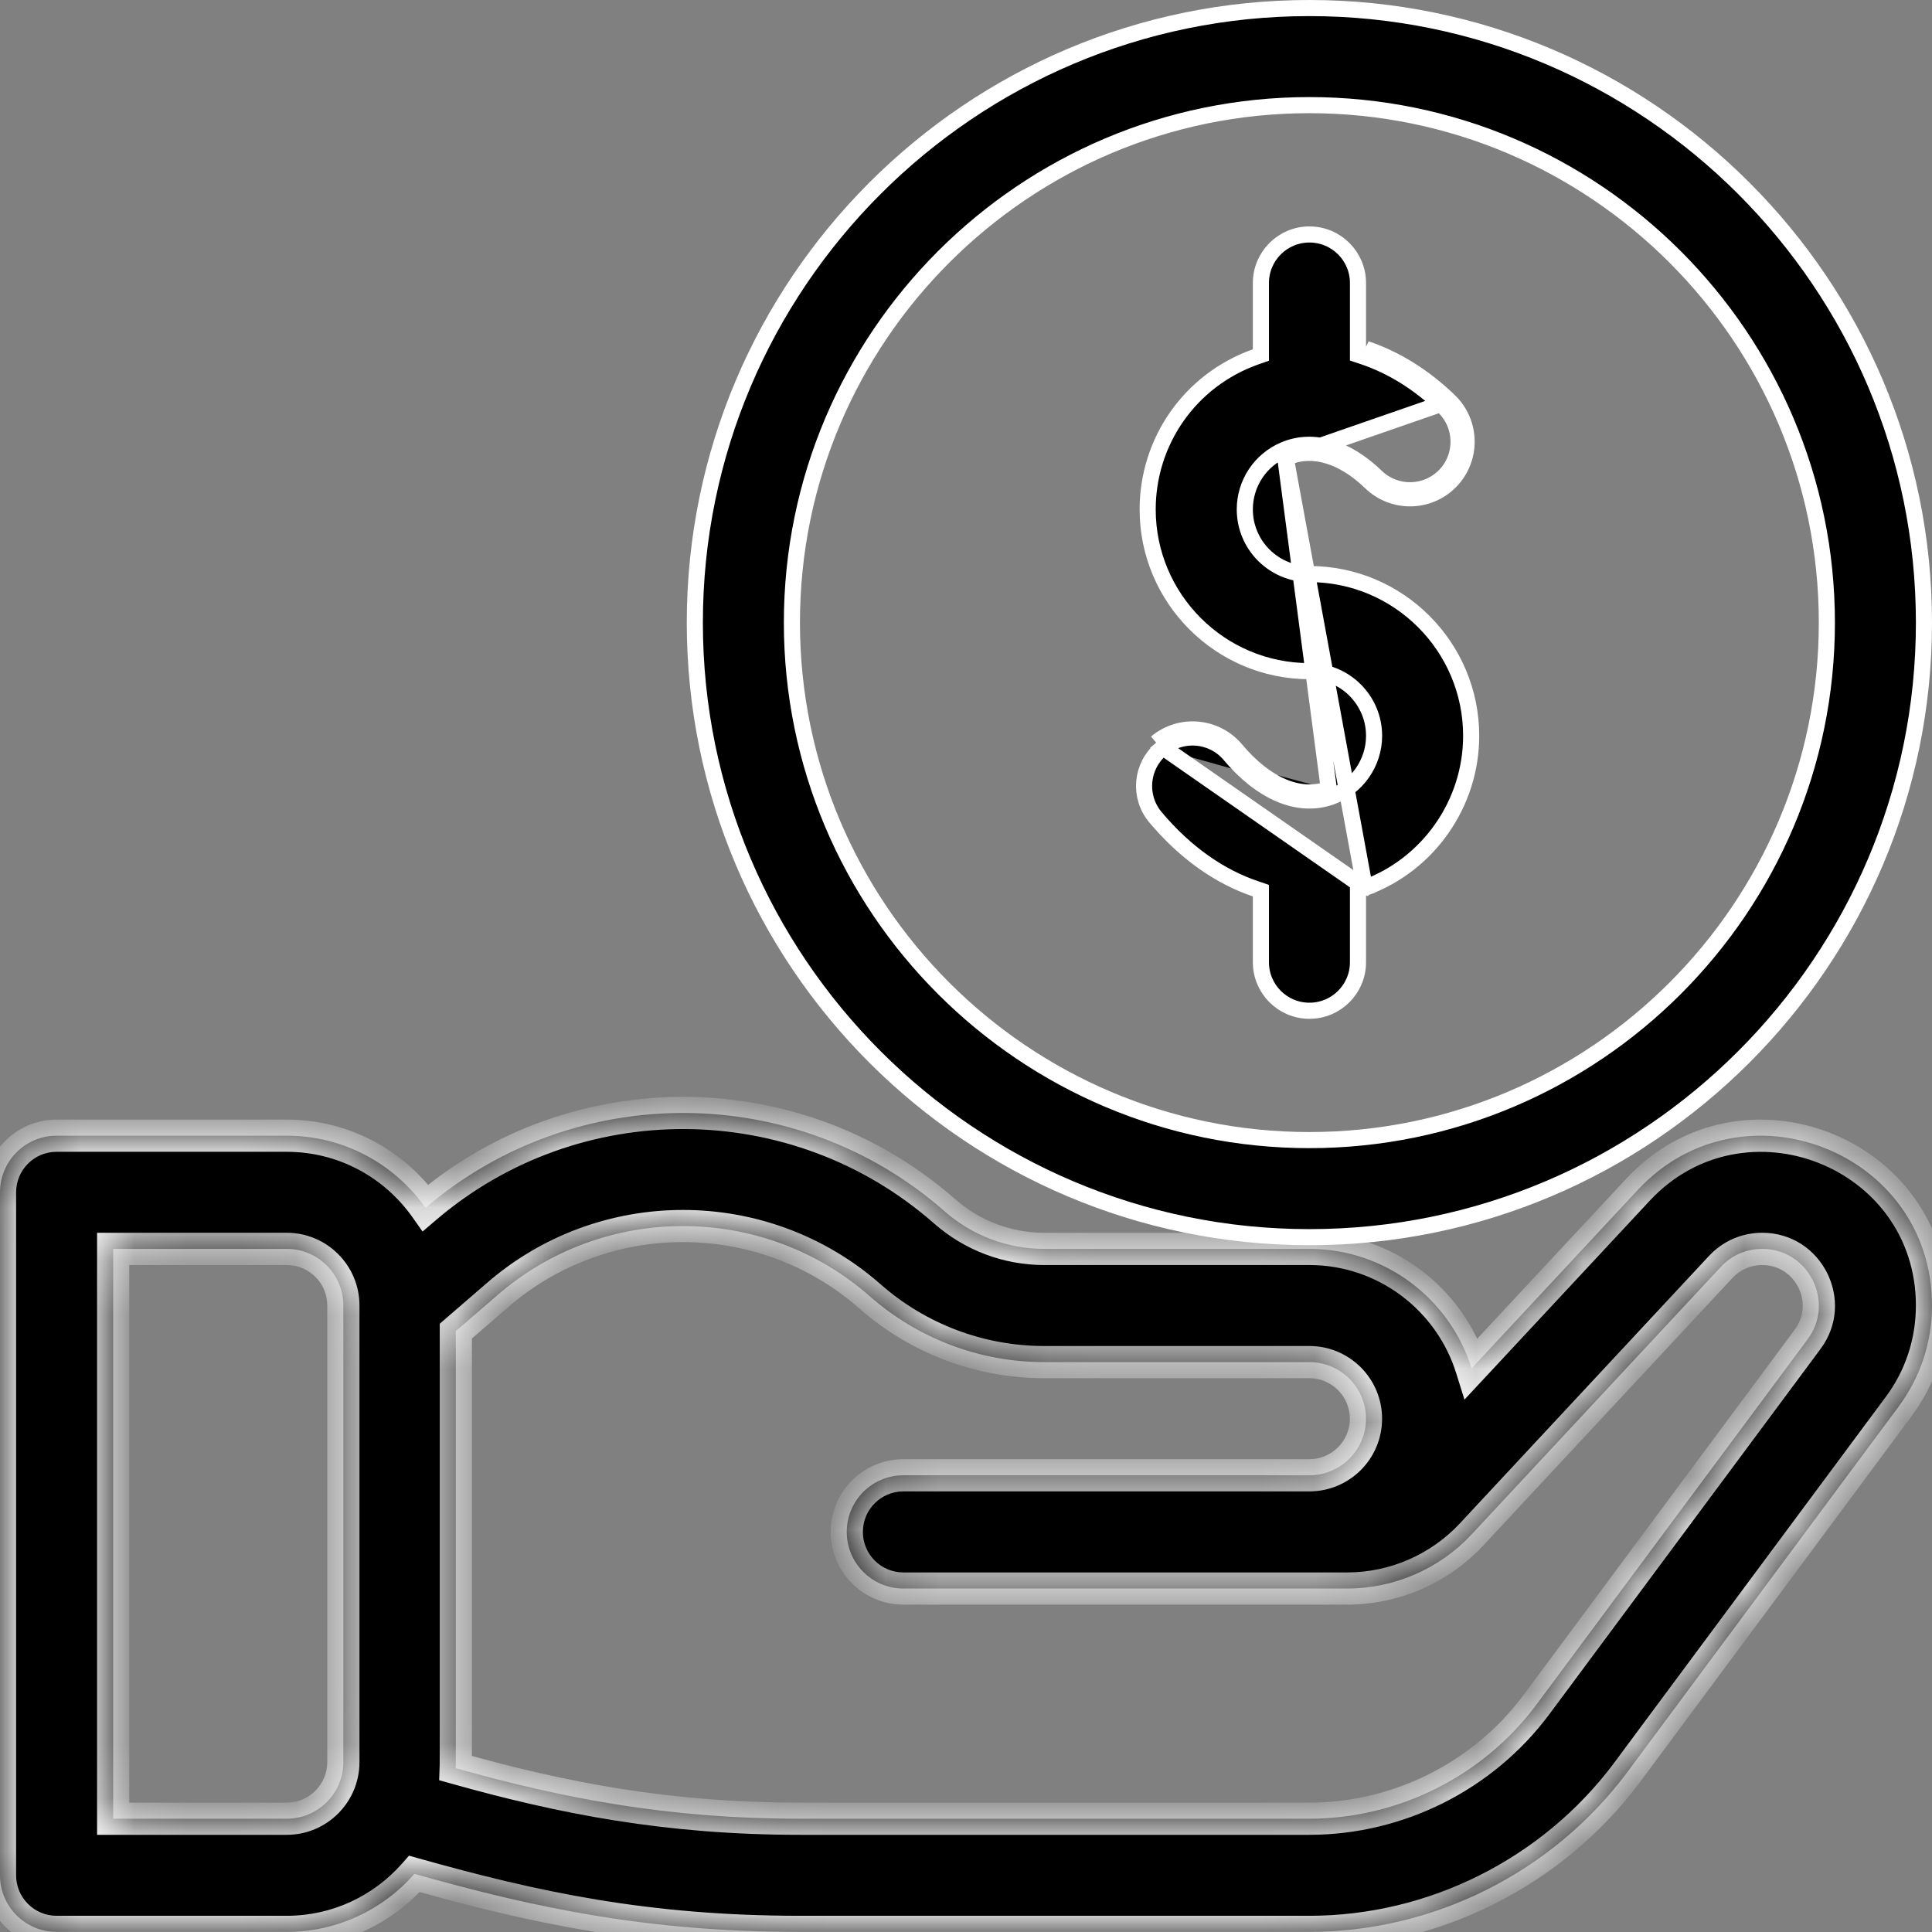 <svg width="36" height="36" viewBox="0 0 36 36" fill="none" xmlns="http://www.w3.org/2000/svg">
<rect x="0" y="0" width="36" height="36" fill="#808080" stroke="none"/>
<g clip-path="url(#clip0_1866_17572)">
<mask id="path-1-inside-1_1866_17572" fill="white">
<path d="M30.52 22.17L27.421 25.498C27.02 24.209 25.817 23.271 24.398 23.271H19.456C18.774 23.271 18.116 23.023 17.604 22.573C14.85 20.149 10.709 20.128 7.929 22.506C7.356 21.694 6.411 21.162 5.344 21.162H1.055C0.472 21.162 0 21.634 0 22.217V34.943C0 35.526 0.472 35.998 1.055 35.998H5.344C6.291 35.998 7.142 35.579 7.722 34.917C9.951 35.544 12.037 35.998 14.911 35.998H24.398C26.71 35.998 28.918 34.894 30.308 33.041L35.368 26.224C35.368 26.224 35.368 26.224 35.368 26.223C35.369 26.223 35.369 26.222 35.37 26.221L35.371 26.219C35.371 26.219 35.372 26.218 35.372 26.218C35.783 25.668 36 25.014 36 24.326C36 21.453 32.466 20.081 30.52 22.17ZM6.398 32.834C6.398 33.416 5.925 33.889 5.344 33.889H2.109V23.271H5.344C5.925 23.271 6.398 23.745 6.398 24.326V32.834ZM33.681 24.958C33.68 24.958 33.68 24.959 33.679 24.96C33.679 24.96 33.678 24.961 33.678 24.962L28.617 31.779C27.627 33.1 26.049 33.889 24.398 33.889H14.911C12.438 33.889 10.494 33.51 8.491 32.947C8.495 32.826 8.494 33.475 8.494 24.803L9.243 24.156C11.229 22.409 14.224 22.409 16.21 24.156C17.108 24.946 18.26 25.381 19.456 25.381H24.398C24.98 25.381 25.453 25.854 25.453 26.436C25.453 27.017 24.98 27.49 24.398 27.49H16.832C16.25 27.49 15.778 27.962 15.778 28.545C15.778 29.127 16.25 29.6 16.832 29.6H25.105C25.98 29.6 26.824 29.233 27.421 28.592L32.064 23.608C32.266 23.391 32.54 23.271 32.836 23.271C33.705 23.271 34.198 24.268 33.681 24.958Z"/>
</mask>
<path d="M30.52 22.17L27.421 25.498C27.02 24.209 25.817 23.271 24.398 23.271H19.456C18.774 23.271 18.116 23.023 17.604 22.573C14.85 20.149 10.709 20.128 7.929 22.506C7.356 21.694 6.411 21.162 5.344 21.162H1.055C0.472 21.162 0 21.634 0 22.217V34.943C0 35.526 0.472 35.998 1.055 35.998H5.344C6.291 35.998 7.142 35.579 7.722 34.917C9.951 35.544 12.037 35.998 14.911 35.998H24.398C26.71 35.998 28.918 34.894 30.308 33.041L35.368 26.224C35.368 26.224 35.368 26.224 35.368 26.223C35.369 26.223 35.369 26.222 35.37 26.221L35.371 26.219C35.371 26.219 35.372 26.218 35.372 26.218C35.783 25.668 36 25.014 36 24.326C36 21.453 32.466 20.081 30.52 22.17ZM6.398 32.834C6.398 33.416 5.925 33.889 5.344 33.889H2.109V23.271H5.344C5.925 23.271 6.398 23.745 6.398 24.326V32.834ZM33.681 24.958C33.68 24.958 33.68 24.959 33.679 24.96C33.679 24.96 33.678 24.961 33.678 24.962L28.617 31.779C27.627 33.1 26.049 33.889 24.398 33.889H14.911C12.438 33.889 10.494 33.51 8.491 32.947C8.495 32.826 8.494 33.475 8.494 24.803L9.243 24.156C11.229 22.409 14.224 22.409 16.21 24.156C17.108 24.946 18.26 25.381 19.456 25.381H24.398C24.98 25.381 25.453 25.854 25.453 26.436C25.453 27.017 24.98 27.49 24.398 27.49H16.832C16.25 27.49 15.778 27.962 15.778 28.545C15.778 29.127 16.25 29.6 16.832 29.6H25.105C25.98 29.6 26.824 29.233 27.421 28.592L32.064 23.608C32.266 23.391 32.54 23.271 32.836 23.271C33.705 23.271 34.198 24.268 33.681 24.958Z" fill="black"/>
<path d="M30.52 22.17L30.301 21.965L30.301 21.965L30.52 22.17ZM27.421 25.498L27.134 25.587L27.288 26.08L27.64 25.702L27.421 25.498ZM17.604 22.573L17.406 22.798L17.406 22.798L17.604 22.573ZM7.929 22.506L7.684 22.679L7.874 22.948L8.124 22.734L7.929 22.506ZM7.722 34.917L7.803 34.629L7.621 34.578L7.496 34.72L7.722 34.917ZM30.308 33.041L30.548 33.221L30.549 33.22L30.308 33.041ZM35.368 26.224L35.156 26.012L35.14 26.027L35.127 26.045L35.368 26.224ZM35.368 26.223L35.131 26.039L35.113 26.063L35.1 26.089L35.368 26.223ZM35.37 26.221L35.606 26.406L35.61 26.401L35.37 26.221ZM35.371 26.219L35.611 26.399L35.621 26.387L35.629 26.374L35.371 26.219ZM35.372 26.218L35.612 26.398L35.612 26.398L35.372 26.218ZM2.109 33.889H1.809V34.189H2.109V33.889ZM2.109 23.271V22.971H1.809V23.271H2.109ZM33.681 24.958L33.441 24.778L33.435 24.786L33.681 24.958ZM33.679 24.96L33.455 24.761L33.45 24.766L33.445 24.772L33.679 24.96ZM33.678 24.962L33.919 25.141L33.923 25.134L33.678 24.962ZM28.617 31.779L28.857 31.959L28.858 31.958L28.617 31.779ZM8.491 32.947L8.191 32.936L8.183 33.172L8.41 33.235L8.491 32.947ZM8.494 24.803L8.298 24.576L8.194 24.666V24.803H8.494ZM9.243 24.156L9.439 24.383L9.441 24.381L9.243 24.156ZM16.21 24.156L16.012 24.381L16.012 24.381L16.21 24.156ZM27.421 28.592L27.64 28.797L27.64 28.797L27.421 28.592ZM32.064 23.608L31.844 23.403L31.844 23.403L32.064 23.608ZM32.836 23.271V23.572V23.271ZM30.301 21.965L27.201 25.293L27.64 25.702L30.74 22.374L30.301 21.965ZM27.707 25.409C27.269 23.999 25.952 22.971 24.398 22.971V23.572C25.681 23.572 26.771 24.42 27.134 25.587L27.707 25.409ZM24.398 22.971H19.456V23.572H24.398V22.971ZM19.456 22.971C18.847 22.971 18.259 22.75 17.802 22.347L17.406 22.798C17.973 23.297 18.701 23.572 19.456 23.572V22.971ZM17.802 22.348C14.935 19.825 10.628 19.803 7.734 22.278L8.124 22.734C10.791 20.452 14.764 20.473 17.406 22.798L17.802 22.348ZM8.174 22.332C7.547 21.445 6.513 20.862 5.344 20.862V21.462C6.309 21.462 7.164 21.943 7.684 22.679L8.174 22.332ZM5.344 20.862H1.055V21.462H5.344V20.862ZM1.055 20.862C0.307 20.862 -0.3 21.469 -0.3 22.217H0.3C0.3 21.8 0.638 21.462 1.055 21.462V20.862ZM-0.3 22.217V34.943H0.3V22.217H-0.3ZM-0.3 34.943C-0.3 35.691 0.307 36.298 1.055 36.298V35.698C0.638 35.698 0.3 35.36 0.3 34.943H-0.3ZM1.055 36.298H5.344V35.698H1.055V36.298ZM5.344 36.298C6.381 36.298 7.313 35.839 7.948 35.115L7.496 34.72C6.97 35.319 6.2 35.698 5.344 35.698V36.298ZM7.641 35.206C9.885 35.837 12 36.298 14.911 36.298V35.698C12.074 35.698 10.018 35.251 7.803 34.629L7.641 35.206ZM14.911 36.298H24.398V35.698H14.911V36.298ZM24.398 36.298C26.804 36.298 29.101 35.15 30.548 33.221L30.068 32.861C28.734 34.639 26.615 35.698 24.398 35.698V36.298ZM30.549 33.22L35.609 26.403L35.127 26.045L30.067 32.862L30.549 33.22ZM35.58 26.436C35.58 26.436 35.58 26.436 35.58 26.436C35.581 26.436 35.581 26.435 35.581 26.435C35.582 26.434 35.583 26.433 35.584 26.432C35.586 26.43 35.59 26.426 35.594 26.421C35.601 26.413 35.62 26.39 35.637 26.358L35.1 26.089C35.116 26.056 35.135 26.035 35.142 26.026C35.147 26.021 35.15 26.017 35.152 26.015C35.154 26.014 35.154 26.013 35.155 26.013C35.155 26.012 35.155 26.012 35.156 26.012C35.156 26.012 35.156 26.012 35.156 26.012C35.156 26.012 35.156 26.012 35.156 26.012L35.58 26.436ZM35.605 26.408C35.609 26.403 35.612 26.398 35.614 26.396C35.615 26.395 35.615 26.393 35.616 26.393C35.616 26.392 35.617 26.392 35.617 26.392C35.617 26.391 35.616 26.393 35.614 26.395C35.613 26.397 35.61 26.401 35.606 26.406L35.133 26.037C35.129 26.042 35.126 26.046 35.124 26.049C35.123 26.05 35.123 26.051 35.122 26.052C35.122 26.053 35.121 26.053 35.121 26.053C35.121 26.054 35.122 26.052 35.123 26.05C35.125 26.048 35.128 26.044 35.131 26.039L35.605 26.408ZM35.61 26.401L35.611 26.399L35.131 26.039L35.13 26.041L35.61 26.401ZM35.629 26.374C35.629 26.373 35.627 26.376 35.625 26.379C35.623 26.382 35.619 26.389 35.612 26.398L35.132 26.038C35.125 26.047 35.12 26.055 35.118 26.058C35.117 26.061 35.116 26.062 35.115 26.063C35.115 26.064 35.114 26.064 35.114 26.064C35.114 26.065 35.114 26.065 35.114 26.065L35.629 26.374ZM35.612 26.398C36.062 25.796 36.3 25.079 36.3 24.326H35.7C35.7 24.95 35.504 25.541 35.132 26.039L35.612 26.398ZM36.3 24.326C36.3 21.179 32.431 19.679 30.301 21.965L30.74 22.374C32.501 20.484 35.7 21.728 35.7 24.326H36.3ZM6.098 32.834C6.098 33.25 5.76 33.589 5.344 33.589V34.189C6.091 34.189 6.698 33.581 6.698 32.834H6.098ZM5.344 33.589H2.109V34.189H5.344V33.589ZM2.409 33.889V23.271H1.809V33.889H2.409ZM2.109 23.572H5.344V22.971H2.109V23.572ZM5.344 23.572C5.76 23.572 6.098 23.91 6.098 24.326H6.698C6.698 23.579 6.091 22.971 5.344 22.971V23.572ZM6.098 24.326V32.834H6.698V24.326H6.098ZM33.435 24.786C33.432 24.79 33.429 24.794 33.429 24.795C33.429 24.795 33.428 24.796 33.428 24.796C33.428 24.795 33.429 24.795 33.43 24.794C33.431 24.792 33.434 24.787 33.438 24.782C33.442 24.776 33.447 24.769 33.455 24.761L33.904 25.159C33.911 25.15 33.917 25.143 33.922 25.137C33.926 25.131 33.929 25.126 33.93 25.124C33.931 25.123 33.932 25.122 33.932 25.122C33.932 25.121 33.932 25.122 33.932 25.122C33.931 25.122 33.929 25.126 33.926 25.13L33.435 24.786ZM33.445 24.772C33.447 24.77 33.448 24.769 33.448 24.769C33.449 24.768 33.447 24.769 33.447 24.77C33.446 24.771 33.444 24.774 33.441 24.777C33.439 24.78 33.436 24.784 33.432 24.79L33.923 25.134C33.92 25.139 33.917 25.143 33.914 25.146C33.912 25.149 33.911 25.151 33.91 25.152C33.91 25.152 33.909 25.152 33.909 25.152C33.909 25.153 33.909 25.152 33.91 25.152C33.91 25.151 33.912 25.15 33.913 25.147L33.445 24.772ZM33.437 24.783L28.376 31.601L28.858 31.958L33.919 25.141L33.437 24.783ZM28.377 31.599C27.443 32.845 25.955 33.589 24.398 33.589V34.189C26.144 34.189 27.81 33.356 28.857 31.959L28.377 31.599ZM24.398 33.589H14.911V34.189H24.398V33.589ZM14.911 33.589C12.472 33.589 10.557 33.216 8.572 32.658L8.41 33.235C10.431 33.803 12.403 34.189 14.911 34.189V33.589ZM8.791 32.957C8.795 32.829 8.794 33.468 8.794 24.803H8.194C8.194 33.482 8.195 32.822 8.191 32.936L8.791 32.957ZM8.69 25.03L9.439 24.383L9.047 23.929L8.298 24.576L8.69 25.03ZM9.441 24.381C11.314 22.733 14.139 22.733 16.012 24.381L16.409 23.931C14.309 22.084 11.144 22.084 9.045 23.931L9.441 24.381ZM16.012 24.381C16.965 25.219 18.187 25.681 19.456 25.681V25.081C18.333 25.081 17.251 24.672 16.409 23.931L16.012 24.381ZM19.456 25.681H24.398V25.081H19.456V25.681ZM24.398 25.681C24.814 25.681 25.153 26.02 25.153 26.436H25.753C25.753 25.688 25.146 25.081 24.398 25.081V25.681ZM25.153 26.436C25.153 26.851 24.814 27.19 24.398 27.19V27.79C25.146 27.79 25.753 27.183 25.753 26.436H25.153ZM24.398 27.19H16.832V27.79H24.398V27.19ZM16.832 27.19C16.084 27.19 15.478 27.797 15.478 28.545H16.078C16.078 28.128 16.416 27.79 16.832 27.79V27.19ZM15.478 28.545C15.478 29.293 16.084 29.9 16.832 29.9V29.3C16.416 29.3 16.078 28.962 16.078 28.545H15.478ZM16.832 29.9H25.105V29.3H16.832V29.9ZM25.105 29.9C26.064 29.9 26.987 29.498 27.64 28.797L27.201 28.388C26.661 28.967 25.897 29.3 25.105 29.3V29.9ZM27.64 28.797L32.283 23.812L31.844 23.403L27.201 28.388L27.64 28.797ZM32.283 23.812C32.429 23.656 32.623 23.572 32.836 23.572V22.971C32.457 22.971 32.103 23.125 31.844 23.403L32.283 23.812ZM32.836 23.572C33.457 23.572 33.81 24.285 33.441 24.778L33.921 25.138C34.586 24.251 33.953 22.971 32.836 22.971V23.572Z" fill="white" mask="url(#path-1-inside-1_1866_17572)"/>
<path d="M23.93 8.382L23.93 8.382C24.48 8.149 25.108 8.361 25.644 8.881C26.003 9.228 26.576 9.219 26.924 8.86C27.271 8.502 27.262 7.929 26.903 7.581L26.903 7.581C26.442 7.134 25.931 6.821 25.406 6.644L25.304 6.61V6.502V5.273C25.304 4.774 24.899 4.369 24.399 4.369C23.9 4.369 23.495 4.774 23.495 5.273V6.509V6.615L23.395 6.65C22.164 7.088 21.385 8.234 21.385 9.492C21.385 11.154 22.738 12.506 24.399 12.506C25.064 12.506 25.604 13.046 25.604 13.711C25.604 14.216 25.286 14.671 24.812 14.844M23.93 8.382L24.761 14.703M23.93 8.382C23.484 8.571 23.195 9.007 23.195 9.492C23.195 10.157 23.735 10.697 24.399 10.697C26.061 10.697 27.413 12.049 27.413 13.711C27.413 14.973 26.617 16.112 25.431 16.544M23.93 8.382L25.431 16.544M24.812 14.844L24.761 14.703M24.812 14.844C24.812 14.844 24.812 14.844 24.812 14.844L24.761 14.703M24.812 14.844C24.182 15.073 23.49 14.748 22.916 14.065C22.594 13.682 22.023 13.632 21.641 13.954M24.761 14.703C24.219 14.9 23.588 14.632 23.03 13.968C22.656 13.522 21.991 13.464 21.544 13.839M21.641 13.954C21.641 13.954 21.641 13.954 21.641 13.954L21.544 13.839M21.641 13.954C21.258 14.275 21.209 14.846 21.53 15.228C22.085 15.889 22.727 16.337 23.393 16.561L23.495 16.596V16.704V17.93C23.495 18.429 23.9 18.834 24.399 18.834C24.899 18.834 25.304 18.429 25.304 17.93V16.694V16.588L25.404 16.552C25.417 16.548 25.42 16.547 25.422 16.547C25.423 16.546 25.424 16.546 25.431 16.544M21.641 13.954L21.544 13.839M21.544 13.839L25.431 16.544M27.008 7.473C27.426 7.879 27.436 8.546 27.031 8.965C26.626 9.383 25.958 9.394 25.54 8.988C25.026 8.491 24.461 8.32 23.989 8.52L27.008 7.473ZM27.008 7.473C26.531 7.012 26.002 6.686 25.454 6.502L27.008 7.473ZM25.431 16.544L25.482 16.684L25.431 16.543C25.431 16.544 25.431 16.544 25.431 16.544Z" fill="black" stroke="white" stroke-width="0.3"/>
<path d="M12.947 11.602C12.947 5.287 18.084 0.15 24.398 0.15C30.713 0.15 35.85 5.287 35.85 11.602C35.85 17.916 30.713 23.053 24.398 23.053C18.084 23.053 12.947 17.916 12.947 11.602ZM14.756 11.602C14.756 16.918 19.082 21.244 24.398 21.244C29.715 21.244 34.041 16.918 34.041 11.602C34.041 6.285 29.715 1.959 24.398 1.959C19.082 1.959 14.756 6.285 14.756 11.602Z" fill="black" stroke="white" stroke-width="0.3"/>
</g>
<defs>
<clipPath id="clip0_1866_17572">
<rect width="36" height="36" fill="white"/>
</clipPath>
</defs>
</svg>
